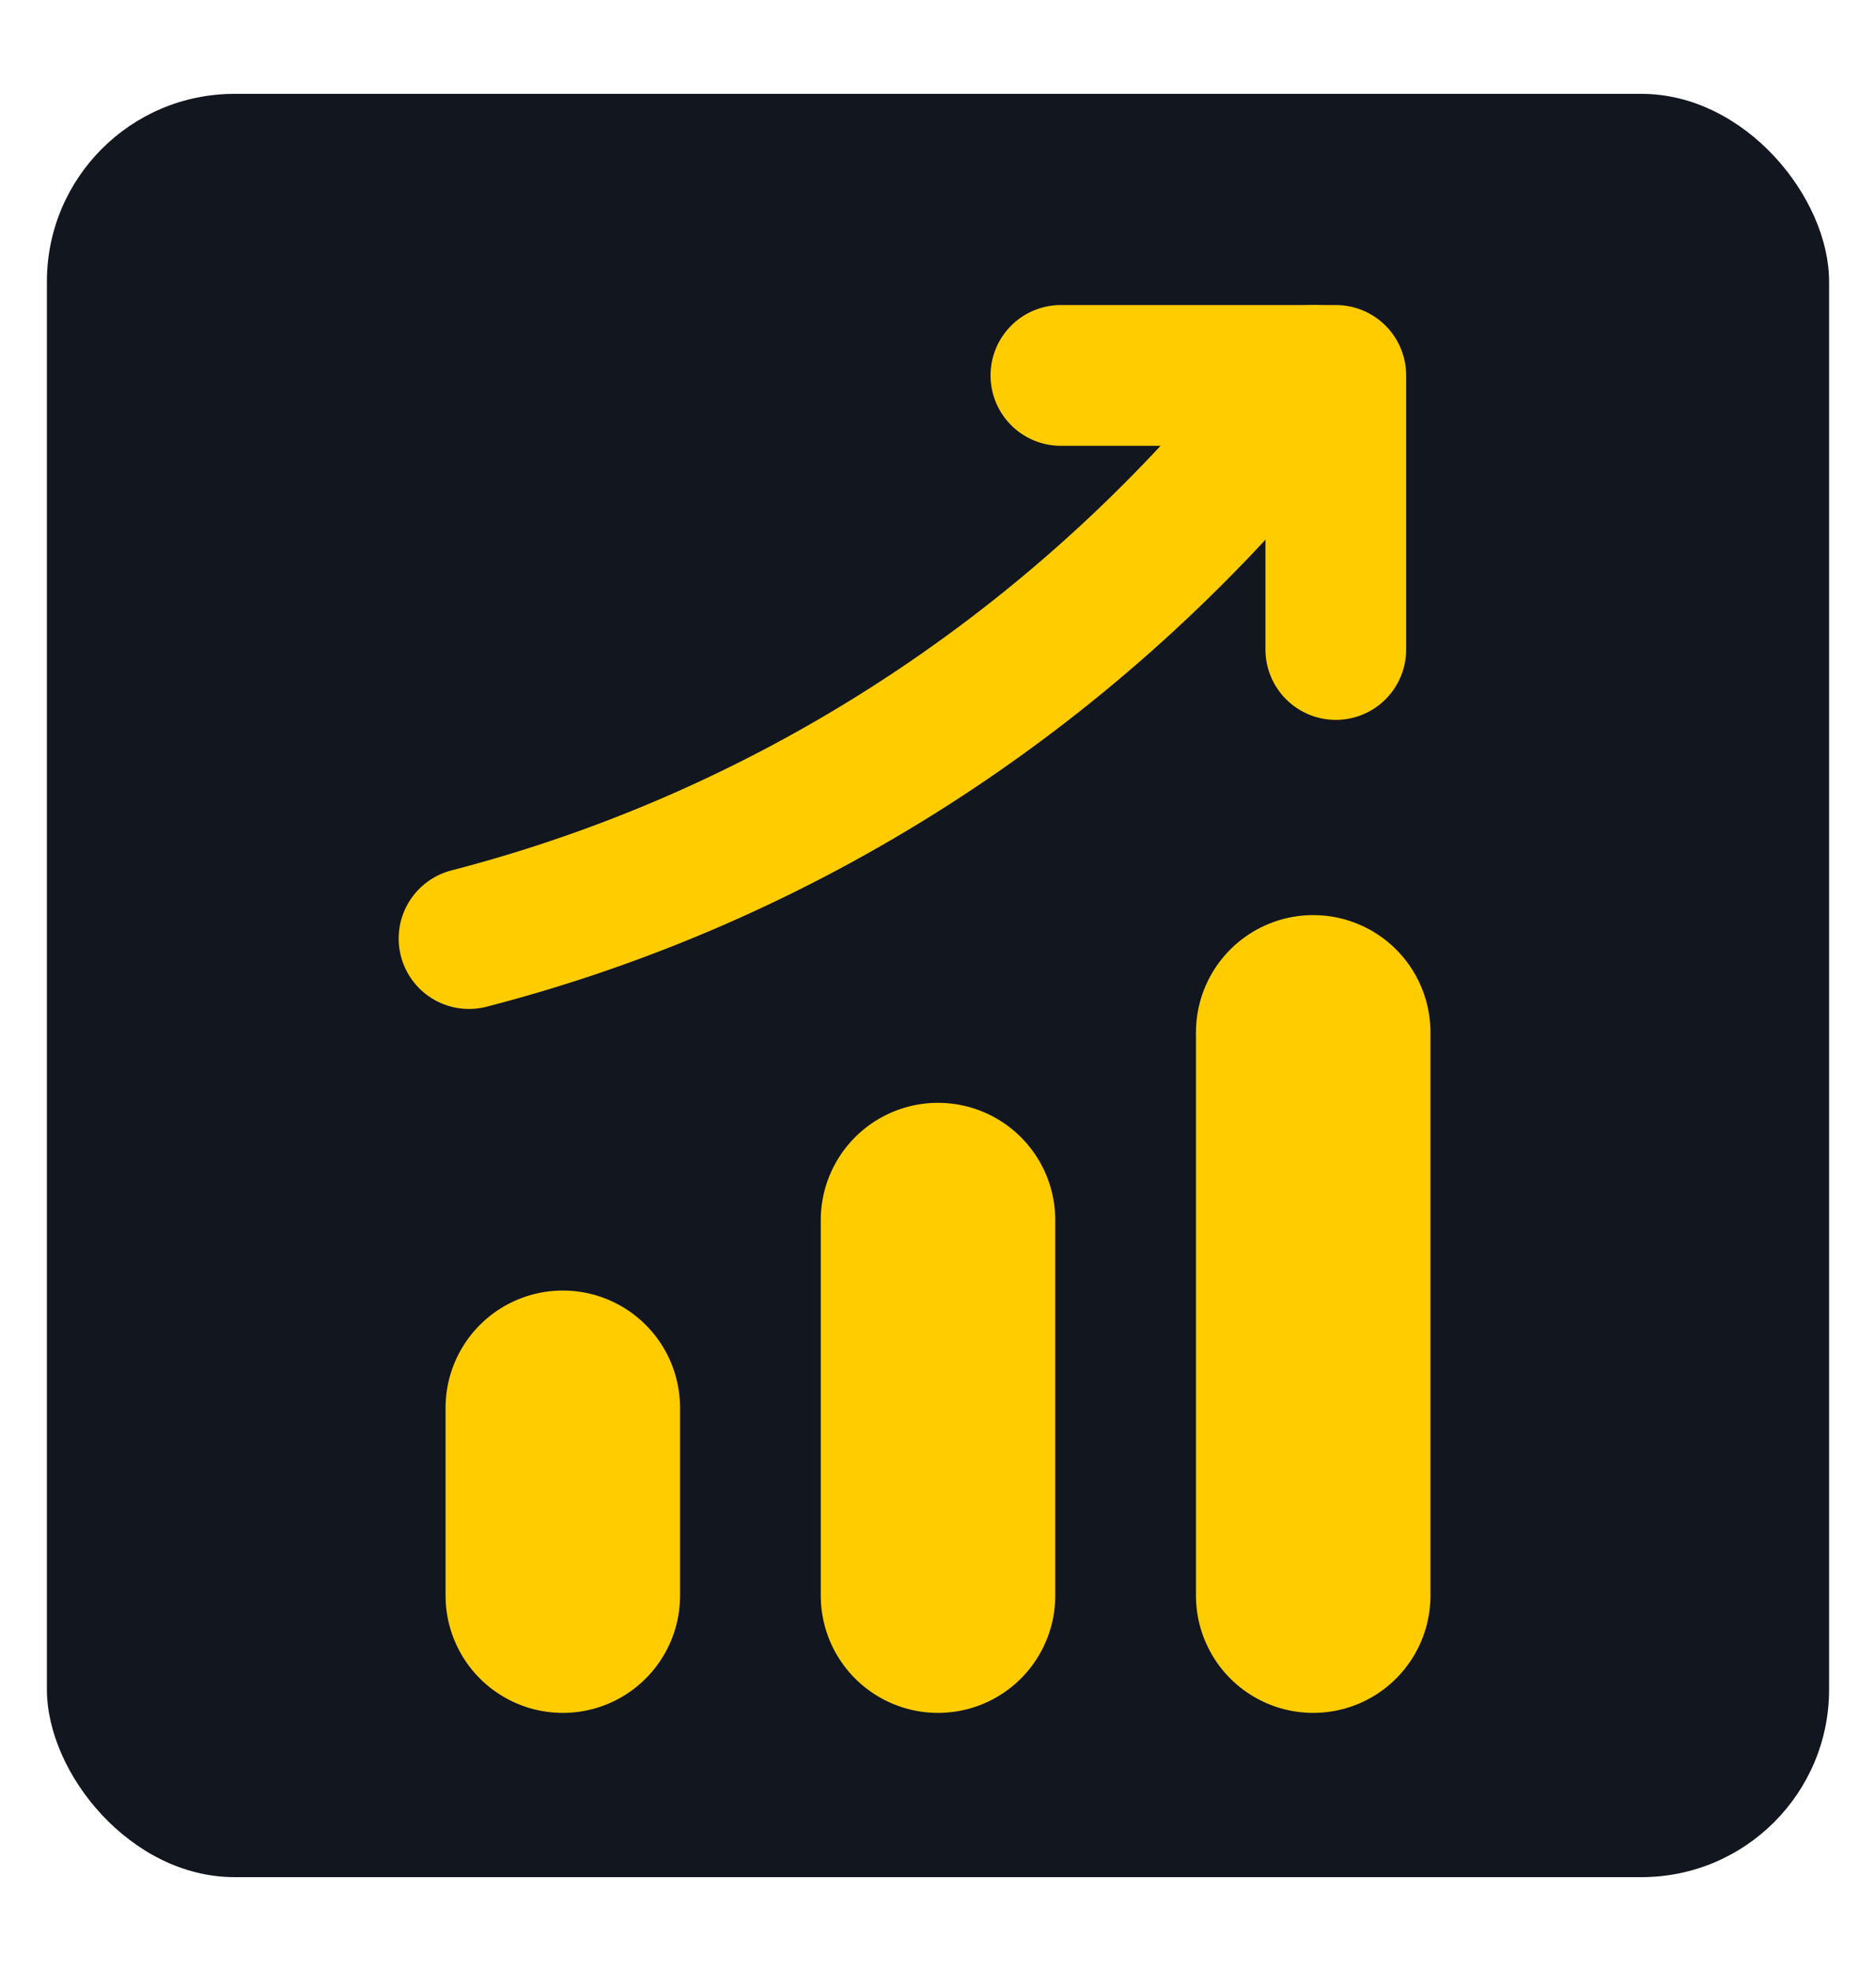 <svg width="20" height="21" viewBox="0 0 20 21" fill="none" xmlns="http://www.w3.org/2000/svg">
<rect x="0.5" y="1" width="19" height="19" rx="2" fill="#12161F"/>
<path d="M14 4L13.596 4.492C11.354 7.21 8.349 9.134 5 10" stroke="#FFCC00" stroke-width="1.5" stroke-linecap="round"/>
<path d="M11.31 4H14.241V6.92" stroke="#FFCC00" stroke-width="1.5" stroke-linecap="round" stroke-linejoin="round"/>
<path d="M6 17V15" stroke="#FFCC00" stroke-width="2.5" stroke-linecap="round"/>
<path d="M10 17V13" stroke="#FFCC00" stroke-width="2.5" stroke-linecap="round"/>
<path d="M14 17V11" stroke="#FFCC00" stroke-width="2.5" stroke-linecap="round"/>
</svg>
